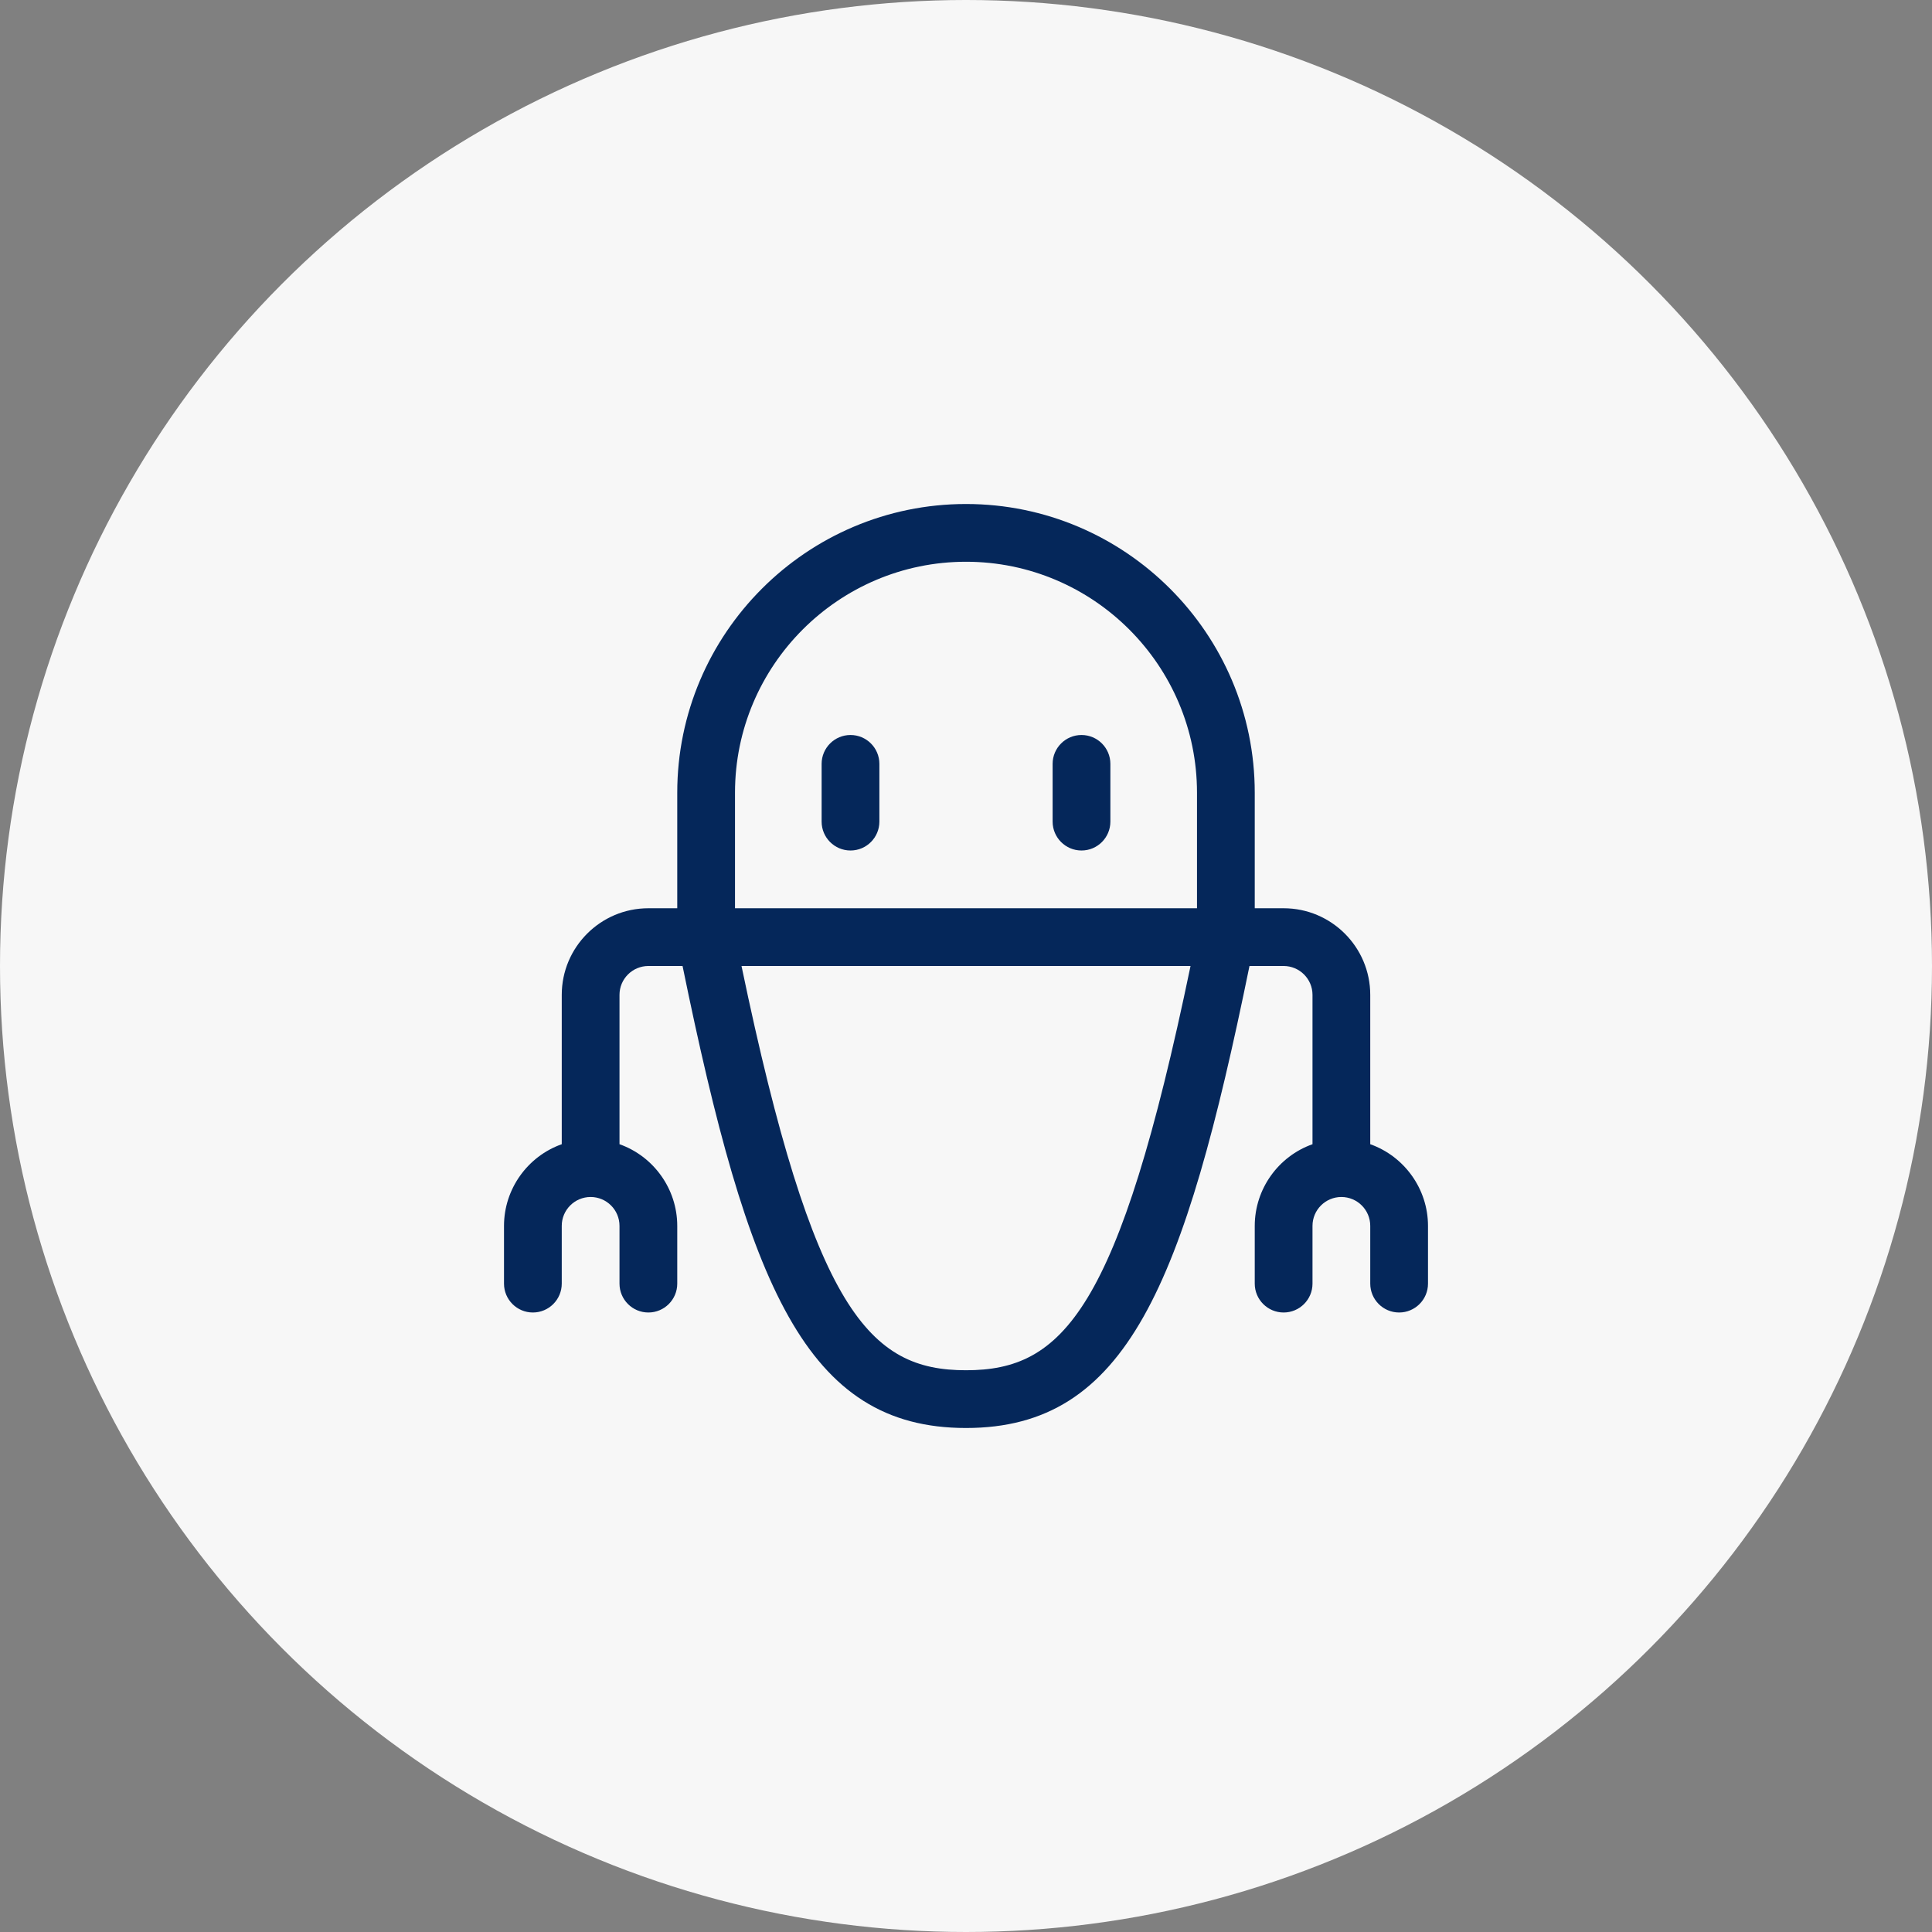 <svg xmlns="http://www.w3.org/2000/svg" width="230" height="230" viewBox="0 0 230 230" fill="none"><rect x="0" y="0" width="230" height="230" fill="#808080" stroke="none"/><circle cx="115" cy="115" r="115" fill="#F7F7F7"></circle><g clip-path="url(#clip0_221_249)"><path d="M101.25 101.25C99.353 101.25 97.812 99.71 97.812 97.812V90.938C97.812 89.04 99.353 87.5 101.25 87.5C103.148 87.5 104.688 89.04 104.688 90.938V97.812C104.688 99.71 103.148 101.25 101.25 101.25Z" fill="#05275A"></path><path d="M128.75 101.25C126.853 101.25 125.312 99.71 125.312 97.812V90.938C125.312 89.04 126.853 87.5 128.75 87.5C130.648 87.5 132.188 89.04 132.188 90.938V97.812C132.188 99.71 130.648 101.25 128.75 101.25Z" fill="#05275A"></path><path d="M115 170C95.906 170 89.049 153.019 81.257 115H77.188C75.29 115 73.75 116.54 73.75 118.438V136.216C77.806 137.651 80.625 141.538 80.625 145.938V152.813C80.625 154.71 79.085 156.25 77.188 156.25C75.29 156.25 73.75 154.71 73.75 152.813V145.938C73.75 144.04 72.21 142.5 70.312 142.5C68.415 142.5 66.875 144.04 66.875 145.938V152.813C66.875 154.71 65.335 156.25 63.438 156.25C61.54 156.25 60 154.71 60 152.813V145.938C60 141.538 62.819 137.651 66.875 136.216V118.438C66.875 112.75 71.5 108.125 77.188 108.125H80.625V94.375C80.625 75.423 96.048 60 115 60C133.952 60 149.375 75.423 149.375 94.375V108.125H152.813C158.5 108.125 163.125 112.75 163.125 118.438V136.216C167.181 137.655 170 141.542 170 145.938V152.813C170 154.71 168.46 156.25 166.563 156.25C164.665 156.25 163.125 154.71 163.125 152.813V145.938C163.125 144.04 161.585 142.5 159.688 142.5C157.79 142.5 156.25 144.04 156.25 145.938V152.813C156.25 154.71 154.71 156.25 152.813 156.25C150.915 156.25 149.375 154.71 149.375 152.813V145.938C149.375 141.538 152.194 137.651 156.25 136.216V118.438C156.25 116.54 154.71 115 152.813 115H148.747C140.974 153.019 134.122 170 115 170ZM88.275 115C96.845 156.113 103.51 163.125 115 163.125C126.513 163.125 133.182 156.113 141.73 115H88.275ZM142.5 108.125V94.375C142.5 79.213 130.162 66.875 115 66.875C99.838 66.875 87.5 79.213 87.5 94.375V108.125H142.5Z" fill="#05275A"></path></g><defs><clipPath id="clip0_221_249"><rect width="110" height="110" fill="white" transform="translate(60 60)"></rect></clipPath></defs></svg>